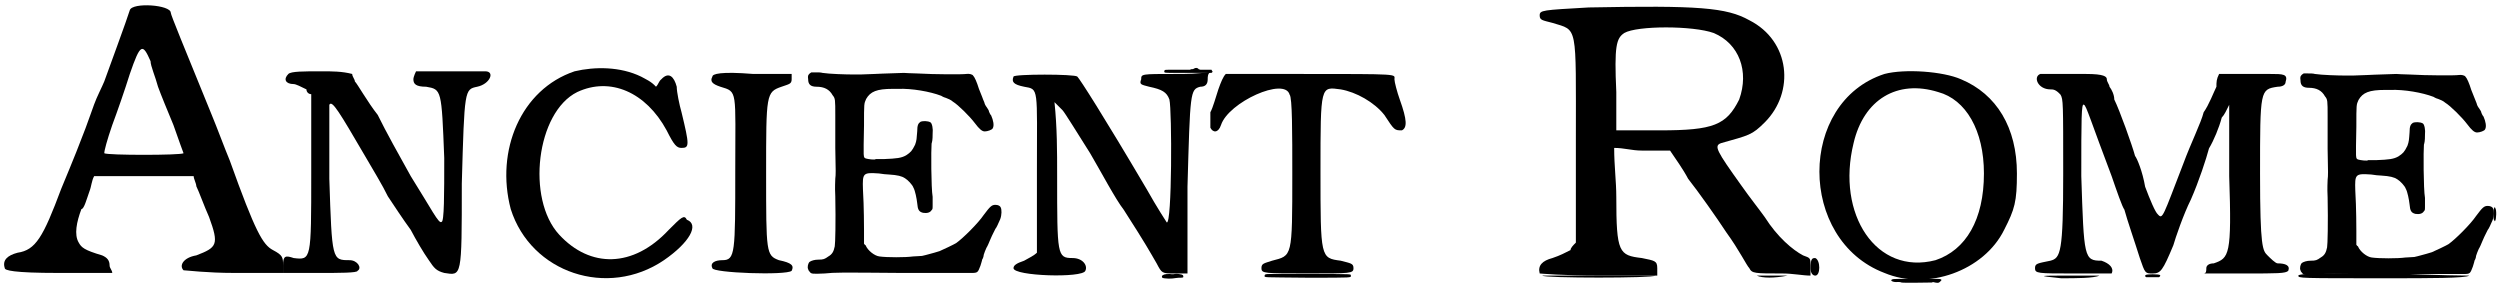 <?xml version='1.0' encoding='utf-8'?>
<svg xmlns="http://www.w3.org/2000/svg" xmlns:xlink="http://www.w3.org/1999/xlink" width="469px" height="54px" viewBox="0 0 4699 541" version="1.1">
<defs>
<path id="gl2816" d="M 244 19 C 240 33 201 139 196 153 C 192 163 182 182 177 196 C 168 220 163 240 115 355 C 81 446 67 470 33 475 C 14 480 4 489 9 504 C 9 508 24 513 110 513 C 144 513 177 513 211 513 C 211 508 206 504 206 499 C 206 489 201 484 192 480 C 158 470 153 465 148 456 C 139 441 144 417 153 393 C 158 393 163 374 168 360 C 172 350 172 340 177 331 C 211 331 240 331 268 331 C 302 331 331 331 364 331 C 364 336 369 345 369 350 C 374 360 384 388 393 408 C 412 460 408 465 369 480 C 345 484 336 499 345 508 C 350 508 388 513 441 513 C 475 513 504 513 532 513 C 532 508 532 504 532 499 C 532 484 532 480 513 470 C 494 460 480 436 432 302 C 422 278 408 240 398 216 C 345 86 321 28 321 24 C 321 9 249 4 244 19 M 283 115 C 283 124 292 144 297 163 C 302 177 316 211 326 235 C 336 264 345 288 345 288 C 340 292 201 292 196 288 C 196 283 201 264 211 235 C 220 211 235 168 244 139 C 264 81 268 81 283 115 z" fill="black"/><!-- width=542 height=523 -->
<path id="gl2817" d="M 14 14 C 4 24 9 33 24 33 C 28 33 38 38 48 43 C 48 48 52 52 57 52 C 57 100 57 148 57 201 C 57 364 57 364 24 360 C 9 355 4 355 4 374 C 4 379 4 384 4 388 C 28 388 52 388 72 388 C 110 388 144 388 144 384 C 153 379 144 364 129 364 C 96 364 96 364 91 211 C 91 134 91 72 91 72 C 96 62 110 86 158 168 C 172 192 192 225 201 244 C 211 259 230 288 244 307 C 254 326 268 350 278 364 C 288 379 292 384 307 388 C 340 393 340 398 340 220 C 345 43 345 43 369 38 C 393 33 403 9 384 9 C 374 9 345 9 316 9 C 288 9 259 9 254 9 C 254 9 249 19 249 24 C 249 33 254 38 273 38 C 302 43 302 43 307 172 C 307 240 307 292 302 292 C 297 297 283 268 244 206 C 225 172 196 120 182 91 C 163 67 144 33 139 28 C 139 24 134 19 134 14 C 115 9 96 9 76 9 C 43 9 19 9 14 14 z" fill="black"/><!-- width=403 height=398 -->
<path id="gl2818" d="M 139 9 C 38 43 -10 158 19 268 C 57 388 201 436 307 364 C 355 331 374 297 350 288 C 345 278 340 283 316 307 C 249 379 168 379 110 316 C 48 249 67 86 144 48 C 206 19 273 48 312 120 C 326 148 331 153 340 153 C 355 153 355 148 340 86 C 336 72 331 48 331 38 C 326 19 316 9 302 24 C 297 28 297 33 292 38 C 283 28 273 24 264 19 C 225 0 177 0 139 9 z" fill="black"/><!-- width=374 height=408 -->
<path id="gl2819" d="M 9 19 C 4 28 9 33 24 38 C 57 48 52 43 52 196 C 52 350 52 364 28 364 C 14 364 4 369 9 379 C 9 388 148 393 158 384 C 163 374 158 369 134 364 C 110 355 110 350 110 201 C 110 52 110 48 139 38 C 153 33 158 33 158 24 C 158 19 158 14 158 14 C 134 14 110 14 86 14 C 24 9 9 14 9 19 z" fill="black"/><!-- width=168 height=398 -->
<path id="gl2820" d="M 51 8 C 48 11 47 12 48 19 C 48 29 53 33 64 33 C 78 33 88 38 94 49 C 99 55 99 57 99 87 C 99 102 99 130 99 148 C 100 195 100 197 99 206 C 99 212 98 219 99 239 C 100 287 99 328 98 333 C 96 343 93 348 86 352 C 79 357 77 358 67 358 C 60 358 54 360 51 362 C 48 364 46 372 48 376 C 48 377 49 379 51 381 C 54 385 56 385 79 384 C 100 382 103 382 223 383 C 281 383 327 383 355 383 C 367 383 367 382 372 369 C 373 365 375 360 375 358 C 376 357 378 352 378 349 C 379 346 381 340 383 336 C 385 333 388 326 390 321 C 392 316 395 310 396 308 C 397 306 399 302 400 300 C 402 298 405 291 409 282 C 412 274 412 264 410 260 C 409 257 405 255 400 255 C 393 255 390 258 378 274 C 368 289 339 318 326 327 C 323 329 300 340 295 342 C 292 343 288 344 285 345 C 282 346 277 347 274 348 C 271 349 266 350 262 351 C 258 351 250 352 245 352 C 231 354 196 354 182 352 C 173 351 160 341 156 331 C 154 330 154 329 153 328 C 153 324 153 319 153 315 C 153 309 153 303 153 302 C 153 301 153 258 151 226 C 150 195 151 194 181 196 C 187 197 196 198 200 198 C 216 199 224 201 230 205 C 235 208 244 217 246 223 C 249 228 252 243 253 252 C 254 264 256 268 264 270 C 271 271 277 270 280 265 C 282 263 282 263 282 254 C 282 249 282 243 282 240 C 279 223 279 150 280 140 C 281 136 282 134 282 121 C 283 112 281 102 278 100 C 273 97 263 97 259 99 C 255 102 253 105 253 117 C 252 130 252 134 249 142 C 243 154 241 156 232 162 C 223 167 215 168 190 169 C 182 169 176 169 175 169 C 174 171 160 169 157 168 C 151 166 152 168 153 106 C 153 64 153 65 157 56 C 165 42 177 37 207 37 C 212 37 217 37 217 37 C 243 36 277 42 298 50 C 301 52 306 54 307 54 C 310 55 317 58 320 61 C 330 67 352 89 361 101 C 370 113 375 117 380 117 C 385 117 394 114 395 111 C 398 106 396 96 392 87 C 390 85 389 82 388 80 C 388 78 386 75 384 72 C 381 68 380 66 379 62 C 378 60 376 55 375 52 C 374 49 371 42 369 37 C 365 24 361 15 358 12 C 357 10 351 8 345 9 C 340 10 286 10 252 8 C 241 8 231 7 228 7 C 190 8 175 9 173 9 C 167 9 152 10 146 10 C 145 10 140 10 135 10 C 118 10 88 9 75 7 C 72 6 67 6 62 6 C 60 6 57 6 54 6 C 53 7 52 7 51 8 z" fill="black"/><!-- width=420 height=394 -->
<path id="gl2821" d="M 4 9 C 0 19 4 24 24 28 C 52 33 48 28 48 187 C 48 268 48 340 48 340 C 43 345 33 350 24 355 C 9 360 4 364 4 369 C 4 384 134 388 139 374 C 144 364 134 350 115 350 C 86 350 86 345 86 196 C 86 148 86 105 81 57 C 86 62 91 67 96 72 C 100 76 124 115 148 153 C 168 187 196 240 211 259 C 254 326 259 336 273 360 C 283 379 283 379 307 379 C 316 379 321 379 331 379 C 331 326 331 268 331 216 C 336 38 336 33 355 28 C 364 28 369 24 369 14 C 369 9 369 4 374 0 C 350 4 331 4 307 4 C 244 4 244 4 244 14 C 240 24 244 24 259 28 C 283 33 292 38 297 52 C 302 72 302 288 292 283 C 292 283 273 254 254 220 C 172 81 129 14 124 9 C 120 4 4 4 4 9 z" fill="black"/><!-- width=379 height=388 -->
<path id="gl2822" d="M 33 4 C 28 9 24 19 19 33 C 14 48 9 67 4 76 C 4 86 4 100 4 105 C 9 115 19 115 24 100 C 38 57 144 9 153 43 C 158 48 158 115 158 192 C 158 350 158 345 120 355 C 105 360 100 360 100 369 C 100 379 105 379 187 379 C 268 379 273 379 273 369 C 273 360 268 360 249 355 C 211 350 211 350 211 187 C 211 24 211 28 249 33 C 278 38 312 57 331 81 C 350 110 350 110 364 110 C 374 105 374 91 360 52 C 355 38 350 19 350 14 C 350 4 364 4 172 4 C 100 4 33 4 33 4 z" fill="black"/><!-- width=384 height=388 -->
<path id="gl2823" d="M 58 5 C 57 6 55 6 54 6 C 54 6 52 6 51 7 C 51 7 44 7 27 7 C 5 7 4 7 3 8 C 2 10 2 11 3 12 C 4 13 7 13 48 13 C 72 13 91 13 91 13 C 93 12 94 10 92 9 C 92 8 91 7 91 7 C 87 7 84 7 80 7 C 76 7 73 7 70 7 C 69 7 68 6 67 6 C 65 3 61 3 58 5 z" fill="black"/><!-- width=100 height=20 -->
<path id="gl2824" d="M 33 4 C 52 4 76 4 96 4 C 115 4 100 4 67 4 C 28 4 14 4 33 4 z" fill="black"/><!-- width=134 height=14 -->
<path id="gl2825" d="M 37 9 C 37 9 33 10 28 9 C 21 9 21 9 17 10 C 13 12 13 12 13 14 C 13 15 13 16 14 16 C 16 18 33 18 36 17 C 37 17 42 16 45 16 C 52 16 54 16 53 13 C 53 11 52 11 50 10 C 46 9 40 8 37 9 z" fill="black"/><!-- width=66 height=27 -->
<path id="gl2826" d="M 16 6 C 8 6 7 7 7 9 C 7 13 1 12 88 13 C 175 13 169 13 169 9 C 169 6 174 6 95 6 C 55 6 20 6 16 6 z" fill="black"/><!-- width=177 height=19 -->
<path id="gl2827" d="M 96 4 C 9 9 4 9 4 19 C 4 28 9 28 28 33 C 76 48 72 33 72 254 C 72 316 72 384 72 446 C 67 451 62 456 62 460 C 52 465 43 470 28 475 C 9 480 0 489 4 504 C 4 504 48 508 115 508 C 153 508 187 508 225 508 C 225 504 225 499 225 494 C 225 480 220 480 196 475 C 153 470 148 465 148 360 C 148 331 144 302 144 268 C 163 268 177 273 196 273 C 216 273 230 273 249 273 C 259 288 273 307 283 326 C 302 350 336 398 355 427 C 379 460 393 489 398 494 C 403 504 408 504 460 504 C 480 504 499 508 513 508 C 513 499 513 494 513 489 C 513 475 513 475 499 470 C 480 460 451 436 427 398 C 417 384 398 360 384 340 C 336 273 331 264 345 259 C 398 244 403 244 427 220 C 484 163 475 67 398 28 C 355 4 302 0 96 4 M 331 52 C 379 72 398 124 379 177 C 355 225 331 235 230 235 C 201 235 177 235 148 235 C 148 211 148 187 148 163 C 144 76 148 62 163 52 C 187 38 292 38 331 52 z" fill="black"/><!-- width=523 height=513 -->
<path id="gl2828" d="M 139 14 C -24 67 -24 326 139 388 C 220 422 326 384 364 307 C 384 268 388 254 388 201 C 388 115 350 52 283 24 C 249 9 177 4 139 14 M 240 48 C 292 62 326 120 326 201 C 326 288 292 345 235 364 C 124 393 48 278 81 144 C 100 62 163 24 240 48 M 0 379 C 0 388 4 393 9 393 C 19 393 19 364 9 360 C 4 360 0 360 0 379 z" fill="black"/><!-- width=408 height=408 -->
<path id="gl2829" d="M 14 4 C 0 9 9 33 33 33 C 38 33 43 33 52 43 C 57 52 57 57 57 192 C 57 340 52 350 33 355 C 9 360 4 360 4 369 C 4 379 9 379 76 379 C 115 379 148 379 148 379 C 153 369 144 360 129 355 C 96 355 96 350 91 196 C 91 91 91 57 96 62 C 100 62 110 96 148 196 C 158 225 168 254 172 259 C 177 278 192 321 201 350 C 211 379 211 379 225 379 C 240 379 244 374 264 326 C 268 312 283 268 297 240 C 312 206 326 163 331 144 C 340 129 350 105 355 86 C 360 81 364 72 369 62 C 369 105 369 153 369 196 C 374 345 369 350 340 360 C 331 360 326 364 326 369 C 326 374 326 379 321 379 C 350 379 374 379 398 379 C 460 379 475 379 480 374 C 484 364 475 360 460 360 C 456 360 446 350 441 345 C 432 336 427 331 427 192 C 427 33 427 33 460 28 C 470 28 475 24 475 19 C 480 4 470 4 446 4 C 436 4 412 4 388 4 C 379 4 364 4 350 4 C 345 14 345 19 345 28 C 340 38 331 62 321 76 C 316 96 297 134 283 172 C 244 273 244 278 235 268 C 230 264 220 240 211 216 C 206 187 196 163 192 158 C 187 139 163 72 153 52 C 153 43 148 33 144 28 C 144 24 139 19 139 14 C 139 9 134 4 100 4 C 76 4 48 4 38 4 C 33 4 19 4 14 4 z" fill="black"/><!-- width=489 height=388 -->
<path id="gl2820" d="M 51 8 C 48 11 47 12 48 19 C 48 29 53 33 64 33 C 78 33 88 38 94 49 C 99 55 99 57 99 87 C 99 102 99 130 99 148 C 100 195 100 197 99 206 C 99 212 98 219 99 239 C 100 287 99 328 98 333 C 96 343 93 348 86 352 C 79 357 77 358 67 358 C 60 358 54 360 51 362 C 48 364 46 372 48 376 C 48 377 49 379 51 381 C 54 385 56 385 79 384 C 100 382 103 382 223 383 C 281 383 327 383 355 383 C 367 383 367 382 372 369 C 373 365 375 360 375 358 C 376 357 378 352 378 349 C 379 346 381 340 383 336 C 385 333 388 326 390 321 C 392 316 395 310 396 308 C 397 306 399 302 400 300 C 402 298 405 291 409 282 C 412 274 412 264 410 260 C 409 257 405 255 400 255 C 393 255 390 258 378 274 C 368 289 339 318 326 327 C 323 329 300 340 295 342 C 292 343 288 344 285 345 C 282 346 277 347 274 348 C 271 349 266 350 262 351 C 258 351 250 352 245 352 C 231 354 196 354 182 352 C 173 351 160 341 156 331 C 154 330 154 329 153 328 C 153 324 153 319 153 315 C 153 309 153 303 153 302 C 153 301 153 258 151 226 C 150 195 151 194 181 196 C 187 197 196 198 200 198 C 216 199 224 201 230 205 C 235 208 244 217 246 223 C 249 228 252 243 253 252 C 254 264 256 268 264 270 C 271 271 277 270 280 265 C 282 263 282 263 282 254 C 282 249 282 243 282 240 C 279 223 279 150 280 140 C 281 136 282 134 282 121 C 283 112 281 102 278 100 C 273 97 263 97 259 99 C 255 102 253 105 253 117 C 252 130 252 134 249 142 C 243 154 241 156 232 162 C 223 167 215 168 190 169 C 182 169 176 169 175 169 C 174 171 160 169 157 168 C 151 166 152 168 153 106 C 153 64 153 65 157 56 C 165 42 177 37 207 37 C 212 37 217 37 217 37 C 243 36 277 42 298 50 C 301 52 306 54 307 54 C 310 55 317 58 320 61 C 330 67 352 89 361 101 C 370 113 375 117 380 117 C 385 117 394 114 395 111 C 398 106 396 96 392 87 C 390 85 389 82 388 80 C 388 78 386 75 384 72 C 381 68 380 66 379 62 C 378 60 376 55 375 52 C 374 49 371 42 369 37 C 365 24 361 15 358 12 C 357 10 351 8 345 9 C 340 10 286 10 252 8 C 241 8 231 7 228 7 C 190 8 175 9 173 9 C 167 9 152 10 146 10 C 145 10 140 10 135 10 C 118 10 88 9 75 7 C 72 6 67 6 62 6 C 60 6 57 6 54 6 C 53 7 52 7 51 8 z" fill="black"/><!-- width=420 height=394 -->
<path id="gl2830" d="M 8 9 C 6 12 6 30 8 32 C 9 33 9 33 9 34 C 10 33 10 33 10 33 C 12 30 13 12 10 9 C 10 9 10 8 9 7 C 9 8 8 9 8 9 z" fill="black"/><!-- width=19 height=41 -->
<path id="gl2831" d="M 0 9 C 0 14 0 14 168 14 C 244 14 316 14 321 9 C 326 9 259 9 168 4 C 76 4 0 4 0 9 z" fill="black"/><!-- width=336 height=24 -->
<path id="gl2832" d="M 4 4 C 4 9 216 9 216 4 C 220 4 172 4 110 4 C 48 4 0 4 4 4 z" fill="black"/><!-- width=225 height=19 -->
<path id="gl2833" d="M 9 4 C 19 9 43 9 67 4 C 86 4 100 4 115 4 C 96 4 76 4 57 4 C 24 4 4 4 9 4 z" fill="black"/><!-- width=120 height=19 -->
<path id="gl2834" d="M 48 9 C 76 9 110 9 120 4 C 134 4 115 4 72 4 C 4 4 0 4 48 9 z" fill="black"/><!-- width=148 height=19 -->
<path id="gl2835" d="M 9 8 C 7 9 8 11 10 12 C 12 12 33 12 34 12 C 36 11 37 9 36 8 C 34 6 10 6 9 8 z" fill="black"/><!-- width=45 height=19 -->
<path id="gl2836" d="M 38 4 C 62 4 96 4 115 4 C 134 4 120 4 76 4 C 33 4 19 4 38 4 z" fill="black"/><!-- width=158 height=14 -->
<path id="gl2837" d="M 8 10 C 2 12 9 16 18 15 C 21 15 23 15 25 16 C 28 17 79 16 82 16 C 84 15 85 15 88 16 C 94 17 95 17 98 14 C 99 13 100 12 100 12 C 100 11 100 10 99 10 C 97 9 95 9 53 9 C 29 9 9 9 8 10 z" fill="black"/><!-- width=109 height=26 -->
</defs>
<use xlink:href="#gl2816" x="0" y="0"/>
<use xlink:href="#gl2817" x="528" y="125"/>
<use xlink:href="#gl2818" x="941" y="125"/>
<use xlink:href="#gl2819" x="1330" y="125"/>
<use xlink:href="#gl2820" x="1471" y="130"/>
<use xlink:href="#gl2821" x="1901" y="135"/>
<use xlink:href="#gl2822" x="2271" y="135"/>
<use xlink:href="#gl2823" x="2186" y="124"/>
<use xlink:href="#gl2824" x="1911" y="514"/>
<use xlink:href="#gl2825" x="2171" y="506"/>
<use xlink:href="#gl2826" x="2370" y="509"/>
<use xlink:href="#gl2827" x="2890" y="10"/>
<use xlink:href="#gl2828" x="3403" y="125"/>
<use xlink:href="#gl2829" x="3821" y="135"/>
<use xlink:href="#gl2820" x="4276" y="132"/>
<use xlink:href="#gl2830" x="4680" y="382"/>
<use xlink:href="#gl2831" x="4320" y="509"/>
<use xlink:href="#gl2832" x="2895" y="514"/>
<use xlink:href="#gl2833" x="3293" y="514"/>
<use xlink:href="#gl2834" x="3826" y="514"/>
<use xlink:href="#gl2835" x="4024" y="509"/>
<use xlink:href="#gl2836" x="4147" y="514"/>
<use xlink:href="#gl2837" x="3549" y="515"/>
</svg>
